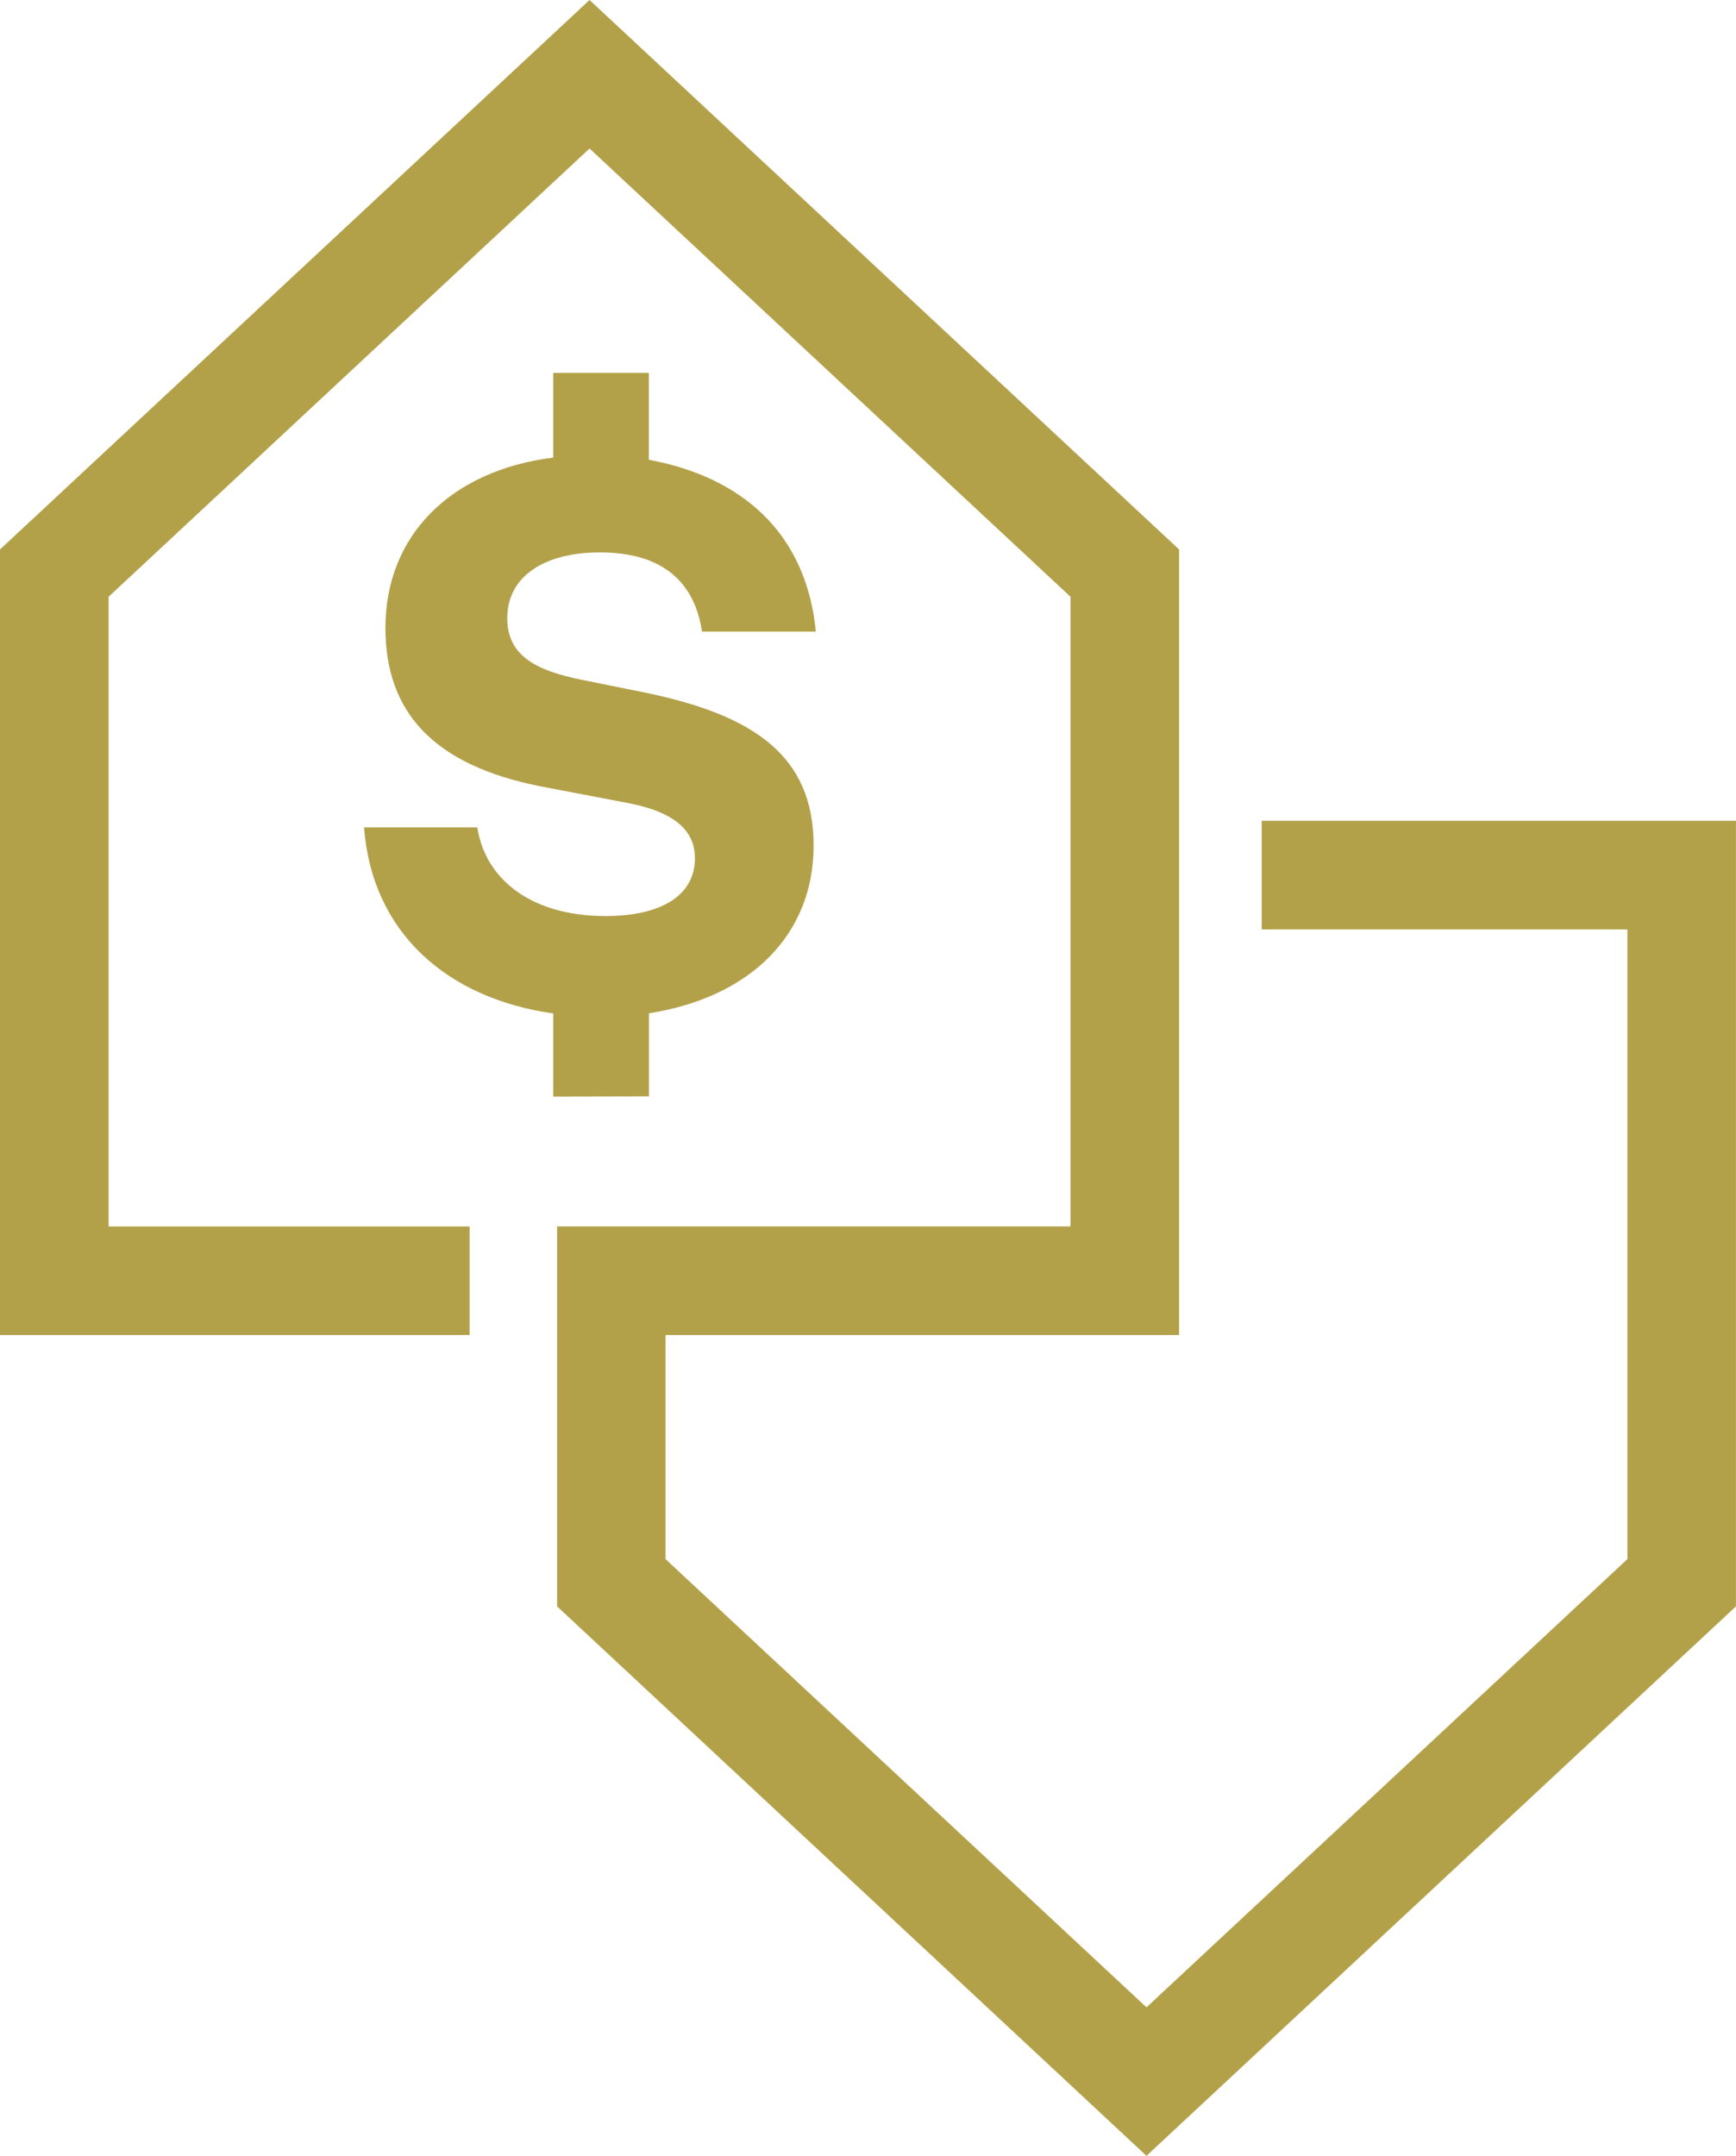 <?xml version="1.0" encoding="utf-8"?>
<!-- Generator: Adobe Illustrator 16.0.0, SVG Export Plug-In . SVG Version: 6.00 Build 0)  -->
<!DOCTYPE svg PUBLIC "-//W3C//DTD SVG 1.1//EN" "http://www.w3.org/Graphics/SVG/1.1/DTD/svg11.dtd">
<svg version="1.1" id="图层_1" xmlns="http://www.w3.org/2000/svg" xmlns:xlink="http://www.w3.org/1999/xlink" x="0px" y="0px"
	 width="56.402px" height="70.023px" viewBox="0 0 56.402 70.023" enable-background="new 0 0 56.402 70.023" xml:space="preserve">
<path fill="#B3A14A" d="M21.085,35.611v-2.699c3.292-0.515,5.349-2.546,5.349-5.452c0-2.933-1.979-4.218-5.349-4.938l-2.161-0.437
	c-1.569-0.31-2.443-0.823-2.443-2.006c0-1.363,1.209-2.136,3.01-2.136c2.108,0,3.086,1.029,3.316,2.572h3.7
	c-0.36-3.626-2.906-5.118-5.426-5.581v-2.823h-3.107v2.752c-3.317,0.411-5.452,2.521-5.452,5.529c0,2.727,1.543,4.449,5.016,5.145
	l2.829,0.54c1.8,0.334,2.211,1.08,2.211,1.8c0,1.183-1.055,1.877-2.906,1.877c-2.315,0-3.883-1.106-4.166-2.88h-3.678
	c0.257,3.42,2.699,5.555,6.146,6.044v2.7L21.085,35.611z"/>
<path fill="#B3A14A" d="M40.991,26.66v3.528h11.883v20.453L37.249,65.2L21.624,50.642v-7.277h16.684V17.847L19.154,0L0,17.847
	v25.518h15.259v-3.529H3.529V19.383L19.154,4.824l15.625,14.559v20.452H18.1v12.342l19.149,17.847L56.4,52.177V26.66H40.991z"/>
</svg>
